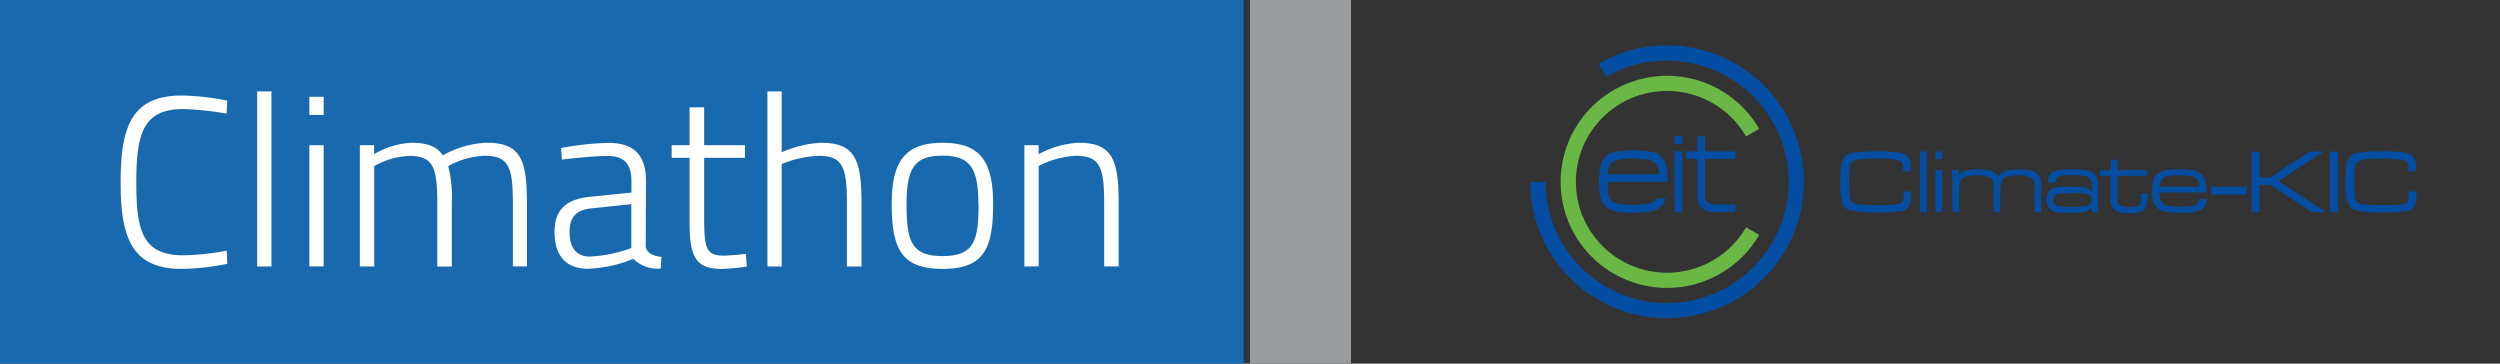 <svg width="330" height="48" xmlns="http://www.w3.org/2000/svg">
    <rect width="100%" height="100%" fill="#333333" stroke="none"/>
    <g fill="none" fill-rule="evenodd">
        <path fill="#1969AE" d="M0 0h164.167v48.333H0z" />
        <path d="M92.95 14.167v5h5.383v1.666H92.95v7.909c0 4 .25 5 2.558 5 .892 0 2.942-.225 2.942-.225l.133 1.666c-1.071.164-2.15.27-3.233.317-3.175 0-4.325-1.183-4.325-5.833v-8.834h-2.367v-1.666h2.367v-5h1.925zm31.475 4.683c4.958 0 6.667 2.433 6.667 8.1 0 6.05-1.342 8.542-6.667 8.542-5.325 0-6.717-2.5-6.717-8.542 0-5.667 1.759-8.1 6.717-8.1zM23.983 12.608c2.022.038 4.037.264 6.017.675L29.908 15a38.658 38.658 0 00-5.741-.6c-5.375 0-6.175 3.4-6.175 9.733 0 6.334.833 9.567 6.208 9.567a34.55 34.55 0 005.725-.608L30 34.825a32.5 32.5 0 01-6.017.667c-6.616 0-8.058-4.167-8.058-11.359 0-7.191 1.308-11.525 8.058-11.525zm56.292 6.25c3.492 0 5 1.667 5 5.092l-.042 8.55c.1.958 1.025 1.283 2.084 1.408l-.1 1.534a4.508 4.508 0 01-3.617-1.275 17.392 17.392 0 01-6.017 1.308c-2.808 0-4.383-1.667-4.383-4.833 0-2.942 1.475-4.35 4.708-4.667l5.442-.55v-1.5c0-2.433-1.092-3.333-3.142-3.333-2.3 0-6.041.475-6.041.475l-.1-1.534a40.133 40.133 0 016.208-.675zm-16.067-.016c4.359 0 5.35 1.983 5.35 7.908v8.417H67.7v-8.334c0-4.7-.508-6.266-3.683-6.266a10.617 10.617 0 00-4.85 1.358c.396 1.61.556 3.269.475 4.925v8.333h-1.917v-8.266c0-4.8-.517-6.334-3.65-6.334-1.645.06-3.25.52-4.675 1.342v13.25h-1.9V19.167h1.883v1.183a10.833 10.833 0 014.9-1.508c2.209 0 3.392.516 4.167 1.666a12.833 12.833 0 015.758-1.666zm-28.375-6.775v23.108h-1.891V12.067h1.891zm67.35 0V20.1a14.492 14.492 0 015.192-1.25c4.383 0 5.342 2.05 5.342 7.908v8.417h-1.925v-8.333c0-4.7-.509-6.267-3.675-6.267a13.908 13.908 0 00-4.934 1.083v13.517H101.3V12.067h1.883zm39.142 6.775c4.383 0 5.342 2.05 5.342 7.908v8.417h-1.917v-8.334c0-4.7-.517-6.266-3.717-6.266-1.72.081-3.4.54-4.925 1.341v13.25l-1.891.017V19.167h1.891v1.183a12.558 12.558 0 015.217-1.508zm-99.6.325v16h-1.892v-16h1.892zm40.608 7.783l-5.2.55c-2.15.192-2.95 1.217-2.95 3.133 0 2.05.9 3.234 2.659 3.234 1.877-.09 3.73-.47 5.491-1.125V26.95zm41.067-6.4c-3.65 0-4.733 1.6-4.733 6.4 0 4.8.575 6.85 4.733 6.85 4.158 0 4.767-1.958 4.767-6.85h-.025c0-4.8-1.092-6.4-4.742-6.4zm-81.675-7.775v2.4h-1.892v-2.4h1.892z" fill="#FFF" />
        <path fill="#9A9B9C" d="M165 0h13.333v48.333H165z" />
        <path d="M220.054 6c6.45 0 12.41 3.43 15.635 8.998a17.944 17.944 0 010 17.995 18.064 18.064 0 01-15.256 8.993l-.379.004V42c-9.86 0-17.874-7.879-18.051-17.664l-.003-.33h2.006c0 8.833 7.185 15.995 16.048 15.995s16.048-7.162 16.048-15.996S228.917 8.01 220.054 8.01a15.92 15.92 0 00-7.615 1.9l-.409.23-1.003-1.73A17.84 17.84 0 01220.054 6zm59.458 15.066v1.38h3.902v.75h-3.902v3.408c.03.128.088.248.17.35.133.142.303.243.492.29.33.063.667.09 1.003.08.29.014.58-.013.862-.08a.722.722 0 00.422-.3.818.818 0 00.13-.36c.015-.24.015-.48 0-.72v-.35h.883v.35a5.58 5.58 0 01-.07 1 1.457 1.457 0 01-.231.59c-.18.25-.437.433-.732.52a4.79 4.79 0 01-1.364.16 5.141 5.141 0 01-1.415-.15 1.435 1.435 0 01-.762-.48 1.327 1.327 0 01-.24-.57 4.704 4.704 0 01-.07-1v-2.699h-1.365v-.75h1.404v-1.419h.883zm10.15 1.45c.387.085.737.287 1.003.58.211.245.362.536.442.85.09.48.13.97.12 1.459h-6.209c-.03.51.114 1.014.412 1.43.229.197.512.322.812.36.599.072 1.202.102 1.805.09.464.012.927-.019 1.385-.09.25-.032.482-.144.662-.32.13-.174.2-.384.2-.6l.02.01h.923a1.508 1.508 0 01-.702 1.39 5.12 5.12 0 01-2.377.399 15.657 15.657 0 01-2.117-.11 2.624 2.624 0 01-1.103-.37 2.734 2.734 0 01-.842-2.36c-.038-.64.086-1.279.36-1.859a1.704 1.704 0 011.004-.8 8.16 8.16 0 012.146-.2c.688-.023 1.377.024 2.056.14zm-16.168-.15c.671-.02 1.343.024 2.006.13.377.057.727.228 1.003.49.191.188.323.427.381.69.075.462.105.93.09 1.399v2.929h-.872v-.65c-.188.28-.468.486-.793.58a7.315 7.315 0 01-1.745.14h-.472c-.737-.002-1.233-.012-1.534-.07a1.78 1.78 0 01-.863-.3 1.08 1.08 0 01-.41-.5 2.243 2.243 0 01-.121-.82c-.02-.342.042-.685.18-1 .125-.237.332-.422.582-.52a6.751 6.751 0 012.086-.189c.75-.023 1.502.01 2.247.1.326.055.617.234.813.5h.08v-.6a1.606 1.606 0 00-.271-1.05 1.104 1.104 0 00-.712-.39 8.05 8.05 0 00-1.565-.11 6.248 6.248 0 00-1.845.17.69.69 0 00-.422.73l-.06.09h-.912v-.24c-.052-.495.213-.97.661-1.19a6.48 6.48 0 012.468-.32zm-55.336-2.3c.5.12.946.397 1.274.79.26.337.444.726.542 1.14.096.527.148 1.062.154 1.597l-.004.402h-7.853l-.04-.02v1.27c0 .477.191.934.531 1.27.295.218.64.359 1.003.41.608.085 1.222.119 1.836.1a11.25 11.25 0 001.835-.1 2.311 2.311 0 001.003-.41l.135-.147.126-.153h1.194c-.1.312-.256.604-.462.86-.328.393-.775.67-1.274.789-.837.17-1.693.238-2.547.2-.861.037-1.723-.03-2.568-.2a2.248 2.248 0 01-1.254-.79 2.306 2.306 0 01-.531-1.14 10.832 10.832 0 010-3.938c.068-.422.252-.816.531-1.14a2.248 2.248 0 011.254-.79c.846-.16 1.707-.227 2.568-.2.854-.027 1.708.04 2.547.2zm99.478.12c.286.064.551.198.772.39.205.174.35.409.411.67.077.462.11.93.1 1.4h-1.002v-.27a1.993 1.993 0 00-.12-.82.701.701 0 00-.432-.37 9.488 9.488 0 00-2.768-.24h-.6c-.76.003-1.352.016-1.777.08-.35.015-.693.108-1.003.27-.195.216-.315.49-.341.78a9.596 9.596 0 00-.11 1.63v1.269c0 .52.06.87.09 1.07.015.25.118.487.29.67.212.157.468.244.733.25.65.059 1.302.092 1.955.1h2.007c.551 0 .912-.05 1.063-.07.23-.013.455-.07.662-.17a.6.6 0 00.3-.36 5.7 5.7 0 00.1-1.17l.031-.03H319c-.007.502-.05 1.003-.13 1.5a1.402 1.402 0 01-1.194 1.099c-.957.13-1.923.183-2.889.16a21.846 21.846 0 01-3.63-.19 1.534 1.534 0 01-1.214-.94 8.202 8.202 0 01-.311-2.769c-.03-.932.047-1.865.23-2.78.174-.669.762-1.15 1.455-1.189a22.953 22.953 0 013.31-.17 14.933 14.933 0 013.009.2zm-66.71 0c.286.064.552.198.773.39.205.174.349.409.41.67.078.462.111.93.101 1.4h-1.003v-.27a2.203 2.203 0 00-.11-.82.752.752 0 00-.441-.37 9.488 9.488 0 00-2.769-.24h-.6c-.76.003-1.352.016-1.777.08-.35.015-.692.108-1.003.27-.195.216-.314.49-.34.78a9.596 9.596 0 00-.111 1.63c0 .32 0 .749.05 1.269.05.52.05.87.08 1.07.015.25.118.487.291.67.212.157.468.244.732.25.65.059 1.303.092 1.955.1h2.007c.552 0 .913-.05 1.063-.07.23-.013.455-.07.662-.17a.6.6 0 00.301-.36c.08-.385.113-.778.1-1.17l-.01-.03h1.003c-.006.502-.05 1.003-.13 1.5a1.402 1.402 0 01-1.194 1.099c-.957.13-1.923.183-2.888.16a21.936 21.936 0 01-3.631-.19 1.534 1.534 0 01-1.214-.94 8.202 8.202 0 01-.31-2.769c-.03-.932.047-1.865.23-2.78.174-.669.762-1.15 1.454-1.189a22.953 22.953 0 013.31-.17 14.933 14.933 0 013.01.2zm5.437 2.26v5.558h-.883v-5.558h.883zm52.276-2.44v7.998h-1.073v-7.998h1.073zm-54.322 0v7.998h-.883v-7.998h.883zm8.545 2.57c.393.127.723.399.923.76.166-.35.466-.62.832-.75a5.413 5.413 0 011.766-.21 7.95 7.95 0 011.705.14c.351.086.671.27.922.53.17.195.29.428.352.68.065.446.092.898.08 1.349v2.929h-.883v-3.13a1.994 1.994 0 00-.3-1.329 2.927 2.927 0 00-1.886-.4c-.431-.01-.862.027-1.284.11a1.265 1.265 0 00-.662.38c-.17.202-.278.449-.311.71a8.31 8.31 0 00-.09 1.46v2.199h-.873v-3.13a4.454 4.454 0 00-.07-.879.829.829 0 00-.241-.44 2.947 2.947 0 00-1.896-.41 6.037 6.037 0 00-1.294.11 1.365 1.365 0 00-.702.39 1.248 1.248 0 00-.28.66c-.06.498-.084.999-.07 1.5v2.199h-.883l-.05-5.558h.902v.73c.211-.29.5-.515.833-.65a4.94 4.94 0 011.454-.15 6.61 6.61 0 012.006.2zm35.396-2.57v3.44h1.394l5.206-3.44h1.865l-5.958 3.9 6.27 4.098h-1.886l-5.497-3.619h-1.394v3.619h-1.063v-7.998h1.063zm-76.188-.01v7.998h-1.023v-7.998h1.023zm2.989-2.01v2h4.012v1h-4.012v4.999c0 .552.449 1 1.003 1h3.009v.999h-3.009a2.003 2.003 0 01-2.006-2v-4.998h-1.505v-1h1.505v-2h1.003zm48.505 7.479l-.03.05h-1.525c-.211.002-.42.05-.611.14a.819.819 0 00-.351.76.73.73 0 00.41.73 8.15 8.15 0 002.258.16 6.037 6.037 0 001.905-.19.72.72 0 00.452-.74.7.7 0 00-.502-.72 6.62 6.62 0 00-2.006-.19zm23.029-.82v1.04h-4.714v-1.04h4.714zm-9.007-1.51c-.44-.007-.879.02-1.314.08-.255.03-.497.127-.702.28-.32.3-.496.722-.481 1.16h5.205a1.337 1.337 0 00-.431-1.13 1.749 1.749 0 00-.793-.31c-.369-.045-.74-.072-1.112-.079h-.372zm-73.82-2.069a1.9 1.9 0 00-1.004.4 1.996 1.996 0 00-.566 1.341l.005.188h6.77a1.836 1.836 0 00-.532-1.53 2.01 2.01 0 00-1.003-.399 8.311 8.311 0 00-1.835-.13 7.889 7.889 0 00-1.836.13zm42.597-1.06v1h-.883v-1h.883zm-34.293-2.02v1.02h-1.023v-1.02h1.023z" fill="#034EA2" />
        <path d="M220.054 38.001a14.05 14.05 0 0012.156-6.998l-1.735-1c-2.724 4.703-8.277 6.995-13.538 5.59-5.262-1.405-8.921-6.158-8.921-11.588 0-5.43 3.659-10.182 8.92-11.588 5.262-1.405 10.815.888 13.54 5.59l1.734-1c-3.407-5.883-10.56-8.477-16.964-6.153-6.404 2.324-10.21 8.895-9.025 15.584 1.185 6.69 7.018 11.565 13.833 11.563" fill="#6BB745" />
    </g>
</svg>